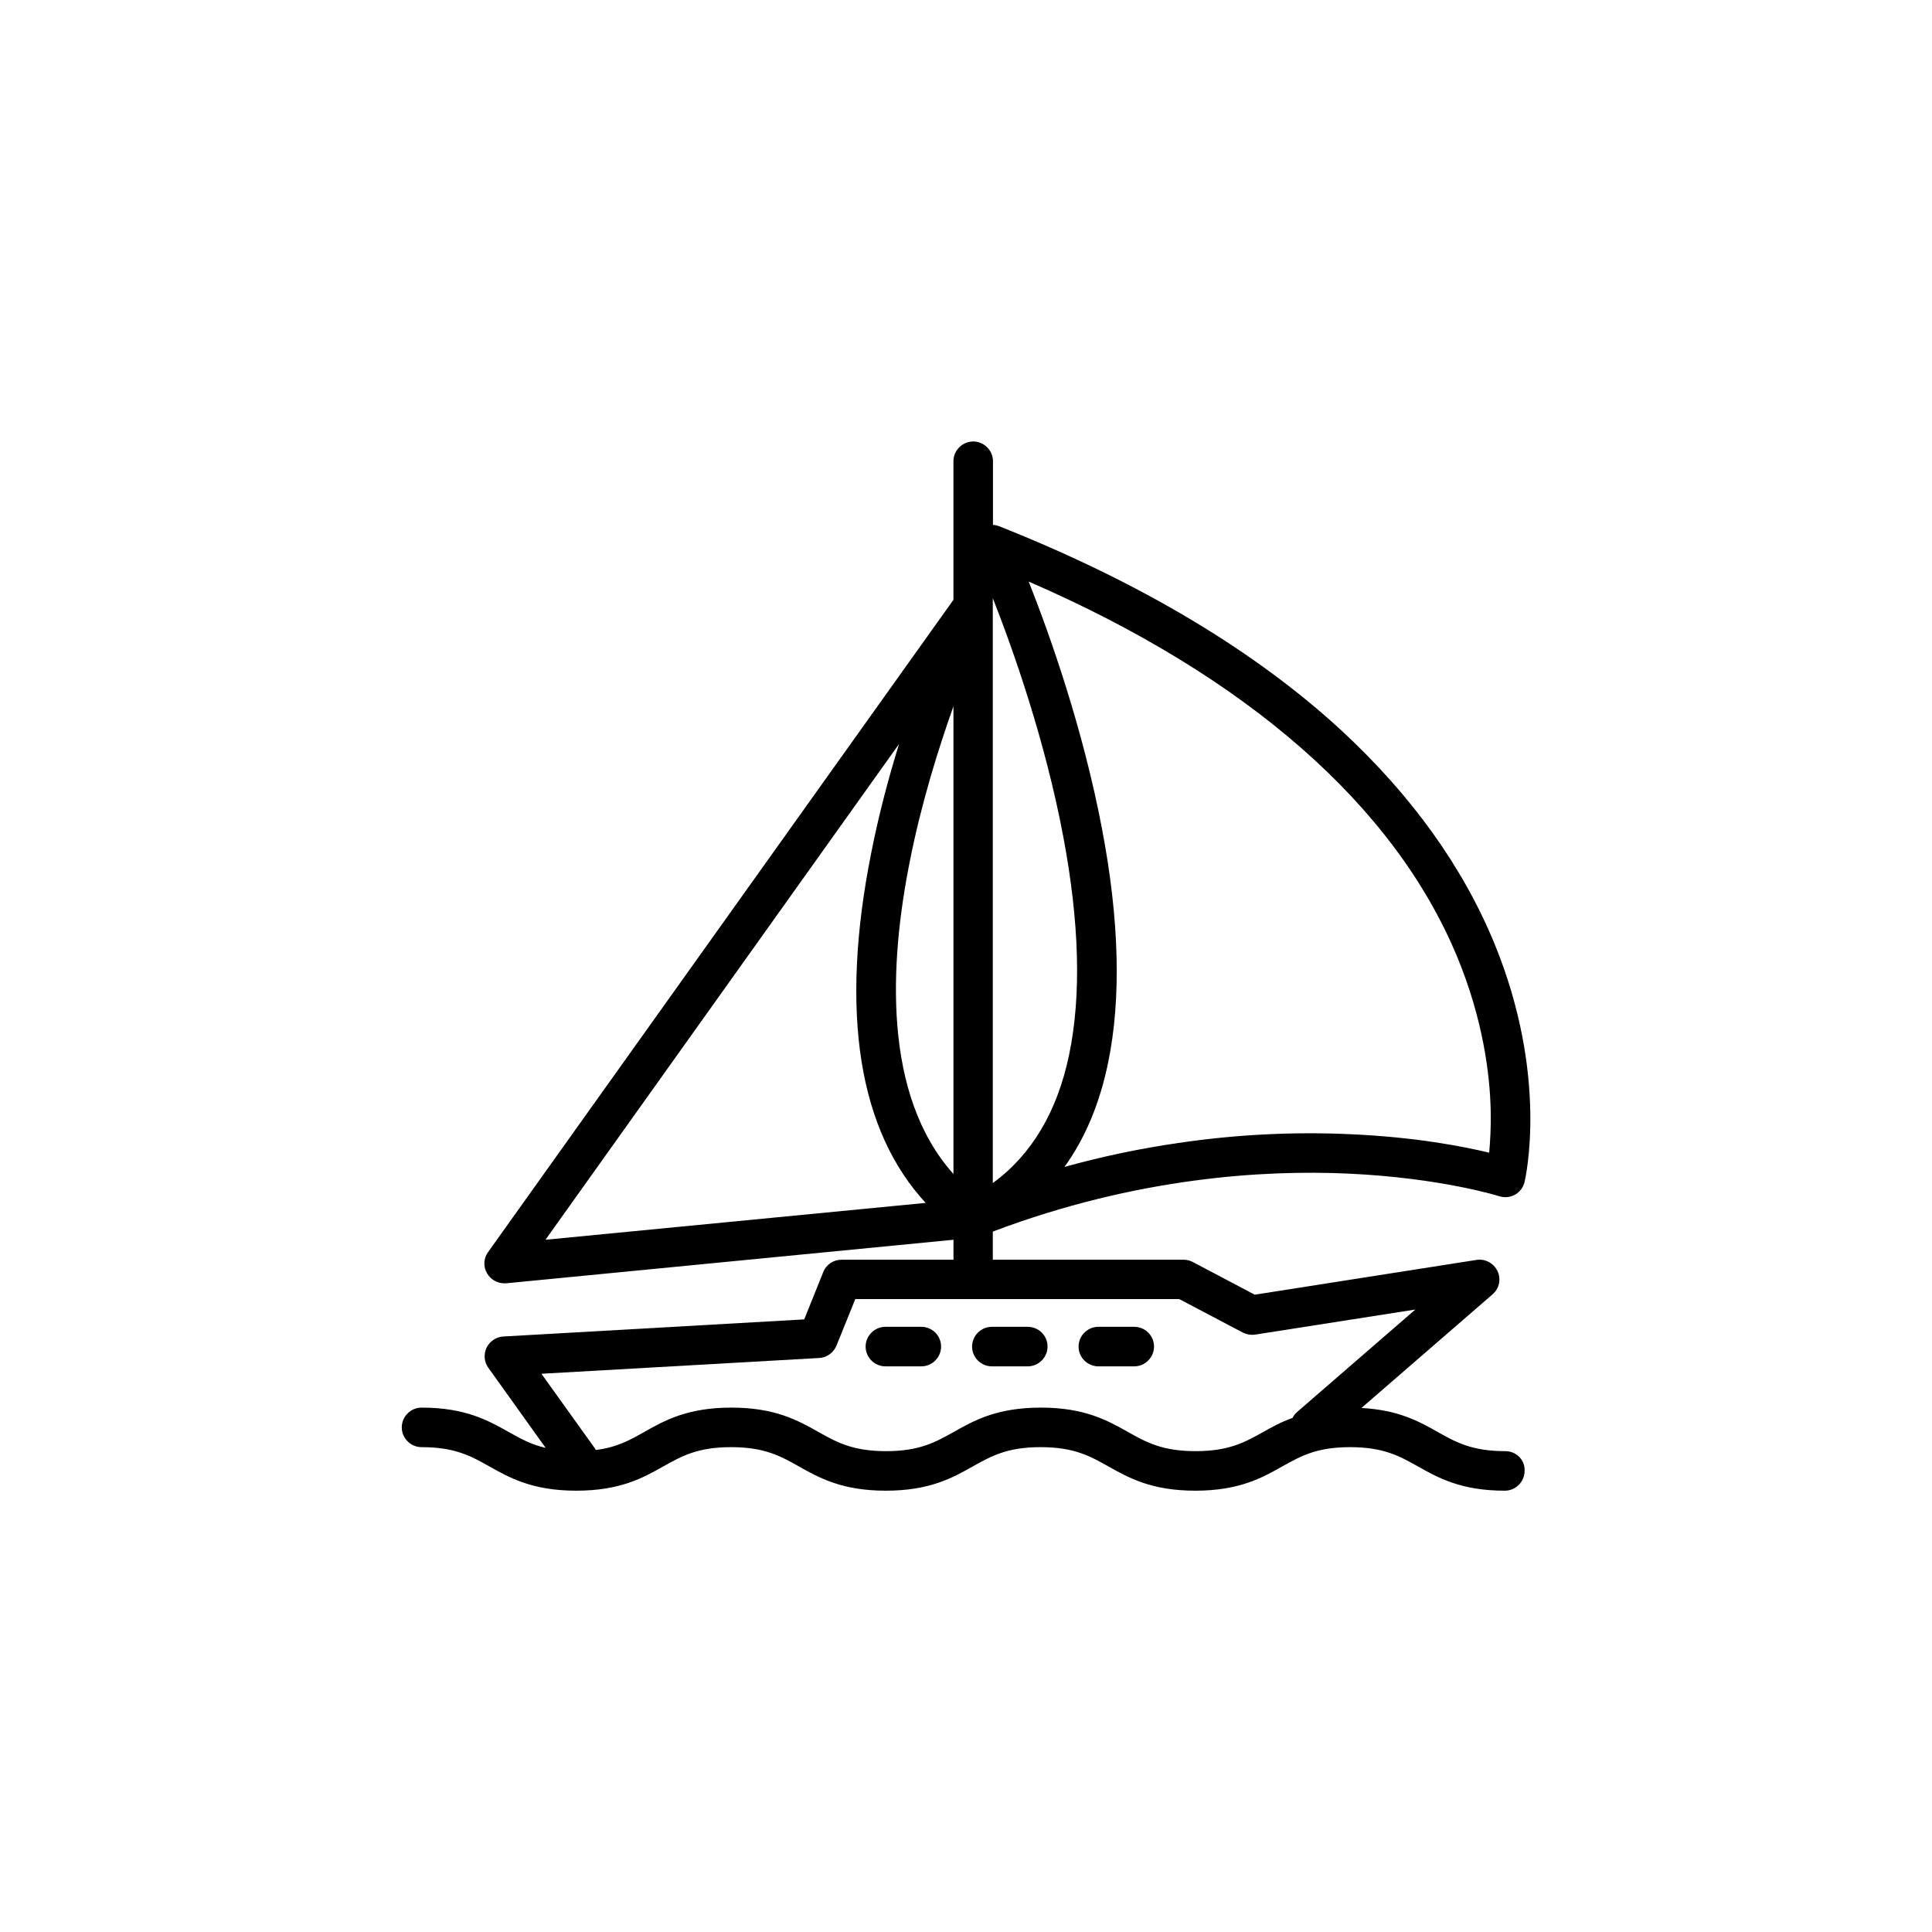 <?xml version="1.0" encoding="UTF-8"?>
<!-- Uploaded to: SVG Repo, www.svgrepo.com, Generator: SVG Repo Mixer Tools -->
<svg fill="#000000" width="800px" height="800px" version="1.1" viewBox="144 144 512 512" xmlns="http://www.w3.org/2000/svg">
 <g>
  <path d="m388.16 495.62h-9.523c-2.871 0-5.238 2.367-5.238 5.238s2.367 5.238 5.238 5.238h9.523c2.871 0 5.238-2.367 5.238-5.238 0-2.922-2.367-5.238-5.238-5.238z"/>
  <path d="m416.37 495.62h-9.523c-2.871 0-5.238 2.367-5.238 5.238s2.367 5.238 5.238 5.238h9.523c2.871 0 5.238-2.367 5.238-5.238 0.004-2.922-2.367-5.238-5.238-5.238z"/>
  <path d="m444.59 495.62h-9.523c-2.871 0-5.238 2.367-5.238 5.238s2.367 5.238 5.238 5.238h9.523c2.871 0 5.238-2.367 5.238-5.238 0-2.922-2.367-5.238-5.238-5.238z"/>
  <path d="m542.93 528.57c-8.867 0-13.098-2.367-17.938-5.09-4.887-2.769-10.43-5.844-20.203-6.348l34.762-30.129c1.762-1.512 2.316-4.031 1.309-6.144-1.008-2.117-3.273-3.324-5.543-2.973l-58.793 9.219-16.426-8.664c-0.754-0.402-1.613-0.605-2.469-0.605h-50.527v-7.457c38.137-14.41 72.043-16.375 94.062-15.367 24.586 1.109 40.004 5.945 40.152 5.996 1.41 0.453 2.871 0.301 4.18-0.402 1.258-0.707 2.168-1.914 2.519-3.324 0.25-1.109 6.449-27.961-7.91-63.078-8.363-20.402-22.016-39.398-40.508-56.527-22.922-21.16-53.453-39.398-90.785-54.211-0.555-0.203-1.109-0.352-1.664-0.352v-16.879c0-2.871-2.367-5.238-5.238-5.238s-5.238 2.367-5.238 5.238v36.727l-123.33 172.86c-1.211 1.664-1.309 3.879-0.25 5.644 0.957 1.613 2.672 2.621 4.535 2.621h0.504l118.55-11.539v5.289h-29.676c-2.117 0-4.082 1.309-4.836 3.273l-5.039 12.543-79.754 4.535c-1.914 0.102-3.578 1.258-4.434 2.973-0.805 1.715-0.656 3.777 0.453 5.289l15.215 21.262c-3.93-0.906-6.75-2.519-9.824-4.231-5.391-3.023-11.438-6.449-23.074-6.449-2.871 0-5.238 2.367-5.238 5.238 0 2.871 2.367 5.238 5.238 5.238 8.867 0 13.098 2.367 17.938 5.09 5.391 3.023 11.438 6.449 23.074 6.449s17.734-3.426 23.074-6.449c4.887-2.719 9.07-5.09 17.938-5.09 8.867 0 13.098 2.367 17.938 5.09 5.391 3.023 11.438 6.449 23.074 6.449 11.637 0 17.734-3.426 23.074-6.449 4.887-2.719 9.07-5.09 17.938-5.09 8.867 0 13.098 2.367 17.938 5.09 5.391 3.023 11.438 6.449 23.074 6.449s17.734-3.426 23.074-6.449c4.887-2.719 9.07-5.09 17.938-5.09 8.867 0 13.098 2.367 17.938 5.09 5.391 3.023 11.438 6.449 23.074 6.449 2.871 0 5.238-2.367 5.238-5.238 0.141-2.922-2.227-5.238-5.098-5.238zm-12.797-131.09c6.953 16.777 8.715 31.438 8.918 40.809 0.102 4.586-0.152 8.363-0.402 11.184-6.902-1.664-19.598-4.133-36.578-4.887-15.113-0.707-30.531 0.051-45.797 2.316-10.125 1.461-20.203 3.578-30.18 6.348 5.492-7.609 9.371-16.879 11.586-27.711 3.477-16.879 2.973-37.684-1.613-61.766-5.09-26.902-13.906-51.641-19.445-65.645 57.688 25.039 96.836 59.246 113.51 99.352zm-104.34-31.691c4.281 22.723 4.785 42.066 1.562 57.586-3.125 15.164-9.926 26.602-20.254 34.16v-155.02c5.441 13.805 13.906 37.785 18.691 63.277zm-137.24 106.76 93.707-131.39c-2.719 8.766-5.34 18.539-7.356 28.766-4.231 21.109-5.09 39.75-2.57 55.469 2.469 15.316 8.16 27.859 16.977 37.383zm96.582-100.41c3.023-15.266 7.508-29.625 11.539-40.961v123.94c-18.793-20.957-16.98-55.871-11.539-82.977zm93.656 151.34c-4.887 2.719-9.07 5.09-17.938 5.09-8.867 0-13.098-2.367-17.938-5.09-5.391-3.023-11.438-6.449-23.074-6.449s-17.734 3.426-23.074 6.449c-4.887 2.719-9.07 5.09-17.938 5.09-8.867 0-13.098-2.367-17.938-5.09-5.391-3.023-11.438-6.449-23.074-6.449-11.637 0-17.734 3.426-23.074 6.449-3.828 2.168-7.254 4.082-12.848 4.785-0.102-0.203-0.25-0.453-0.402-0.656l-14.008-19.547 73.605-4.18c2.016-0.102 3.828-1.41 4.586-3.273l4.988-12.344h85.848l16.828 8.867c1.008 0.504 2.168 0.707 3.273 0.555l42.473-6.648-31.336 27.156c-0.504 0.453-0.957 1.008-1.211 1.562-3.113 1.105-5.481 2.465-7.75 3.723z"/>
 </g>
</svg>